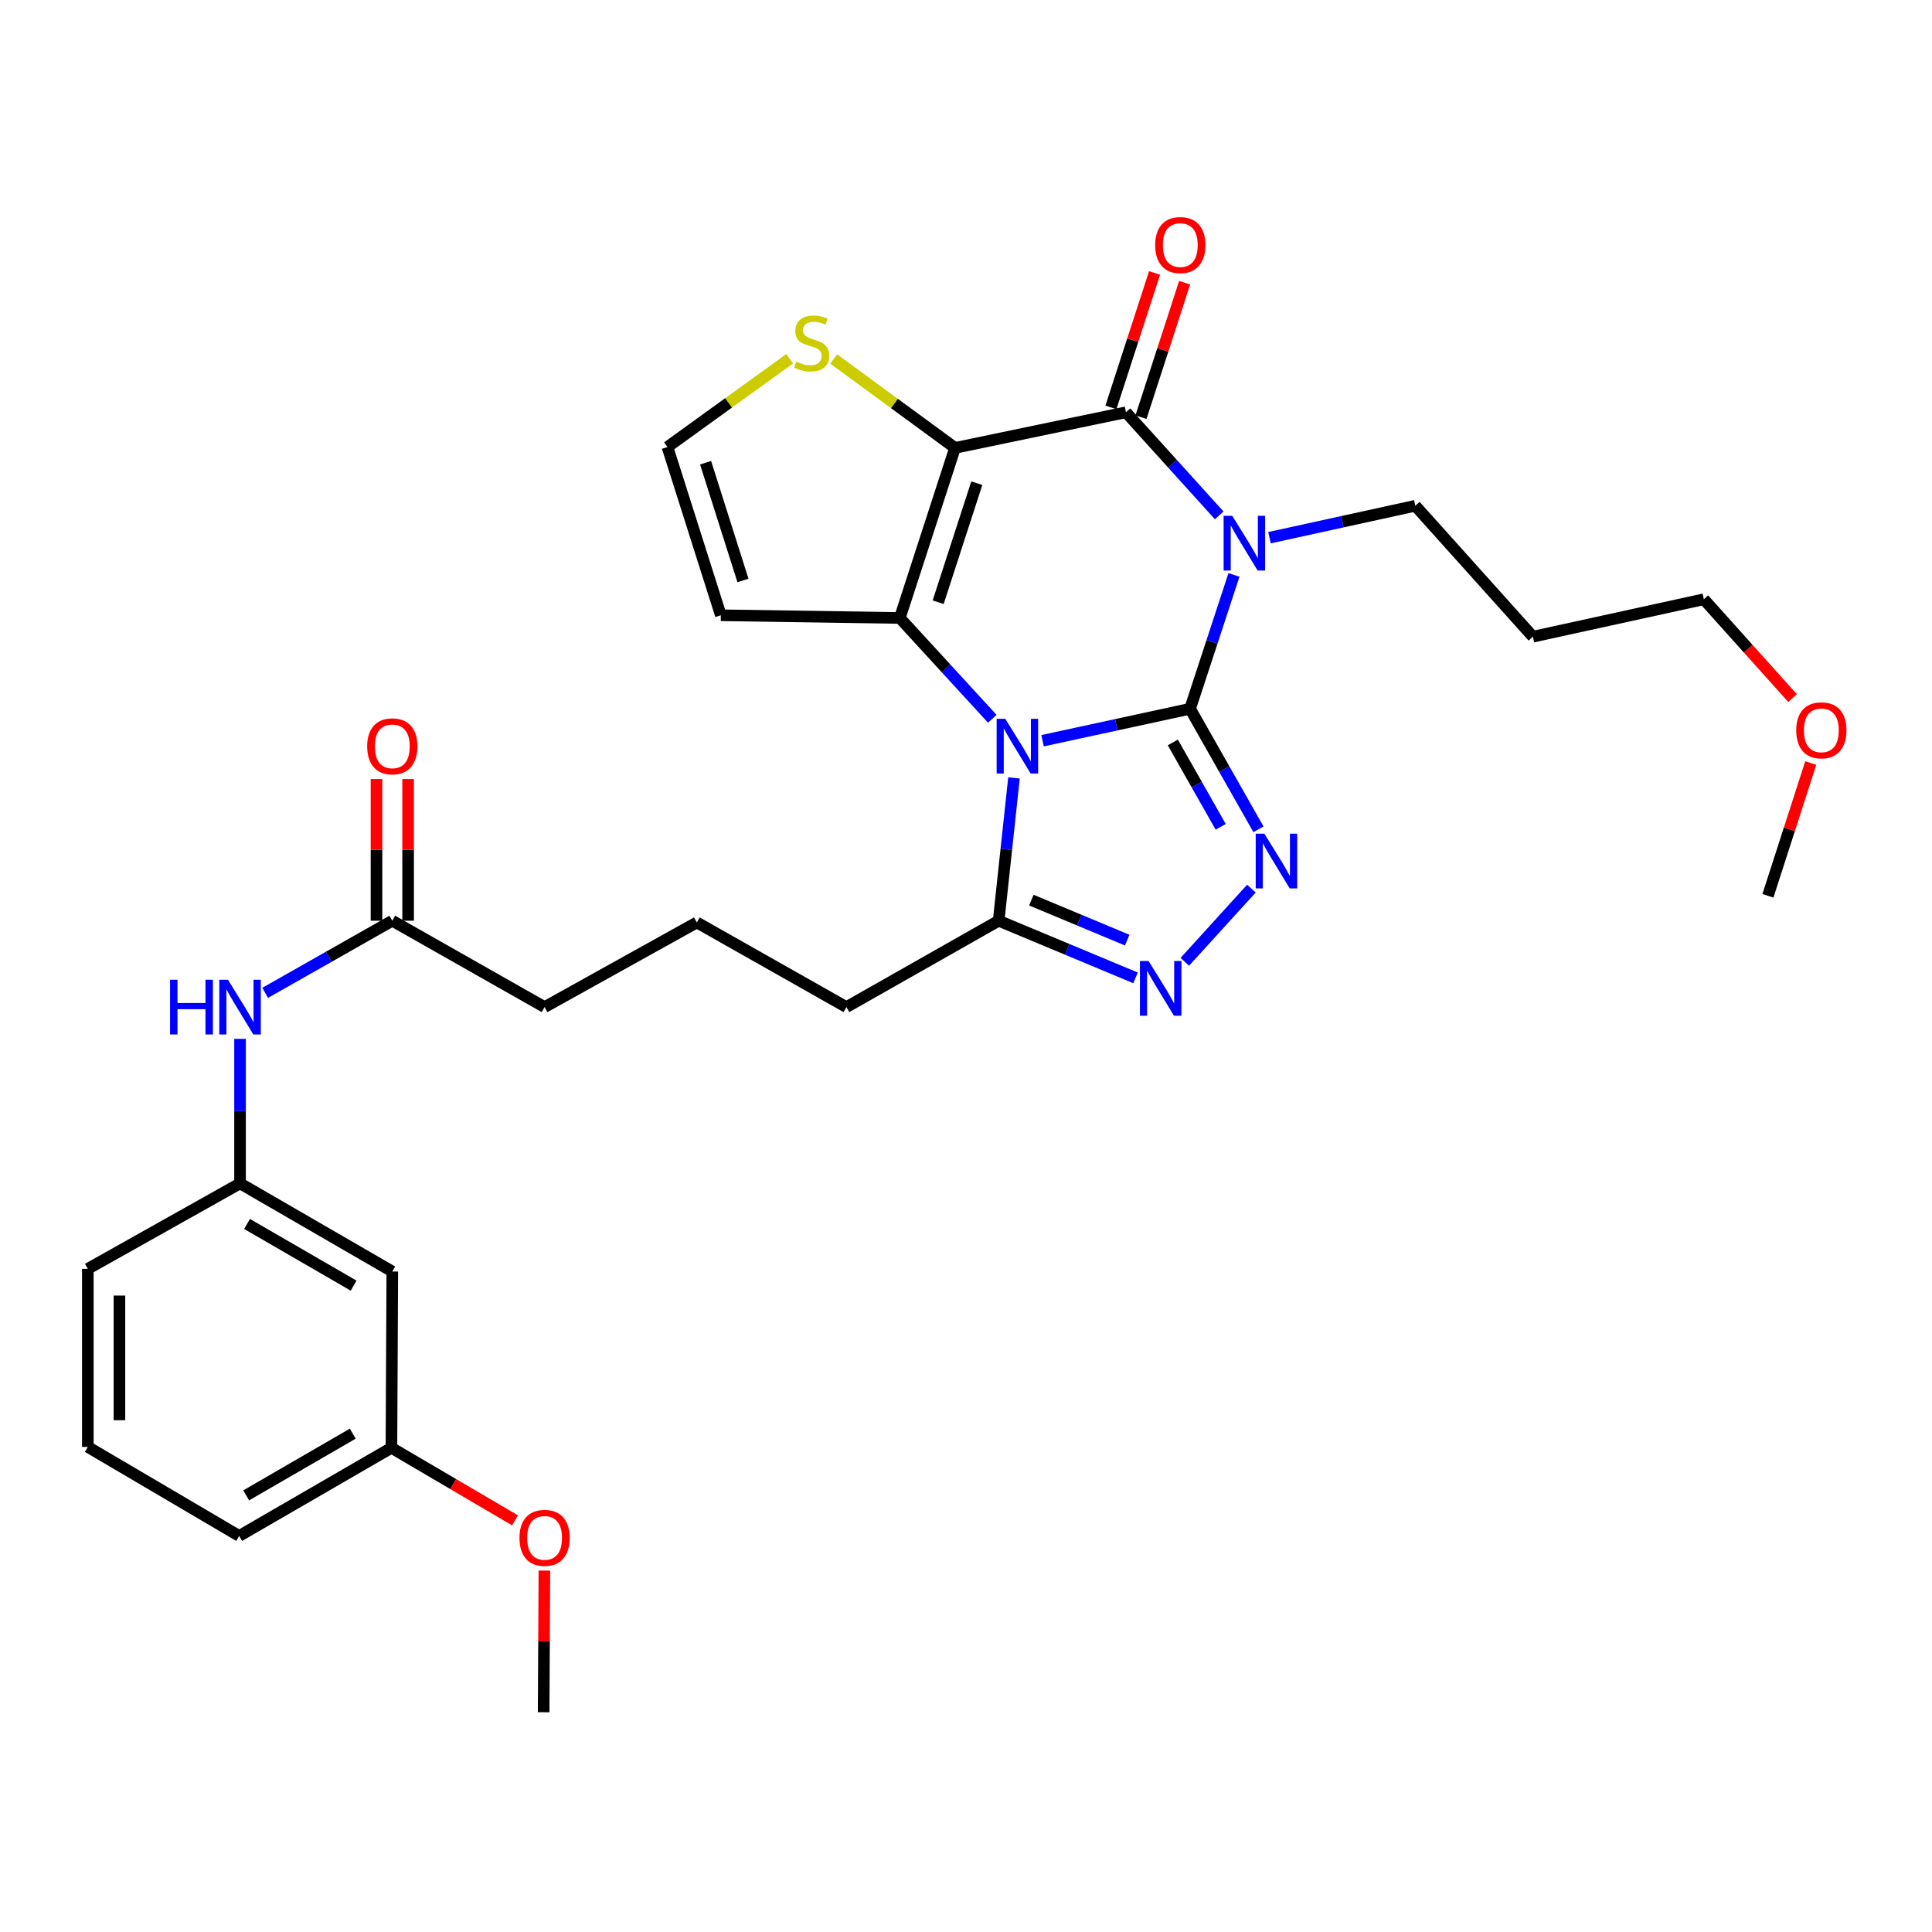 <?xml version='1.0' encoding='iso-8859-1'?>
<svg version='1.1' baseProfile='full'
              xmlns='http://www.w3.org/2000/svg'
                      xmlns:rdkit='http://www.rdkit.org/xml'
                      xmlns:xlink='http://www.w3.org/1999/xlink'
                  xml:space='preserve'
width='1000px' height='1000px' viewBox='0 0 1000 1000'>
<!-- END OF HEADER -->
<rect style='opacity:1.0;fill:#FFFFFF;stroke:none' width='1000' height='1000' x='0' y='0'> </rect>
<path class='bond-0' d='M 615.98,366.858 L 577.806,375.128' style='fill:none;fill-rule:evenodd;stroke:#000000;stroke-width:6px;stroke-linecap:butt;stroke-linejoin:miter;stroke-opacity:1' />
<path class='bond-0' d='M 577.806,375.128 L 539.633,383.398' style='fill:none;fill-rule:evenodd;stroke:#0000FF;stroke-width:6px;stroke-linecap:butt;stroke-linejoin:miter;stroke-opacity:1' />
<path class='bond-1' d='M 615.98,366.858 L 627.341,332.215' style='fill:none;fill-rule:evenodd;stroke:#000000;stroke-width:6px;stroke-linecap:butt;stroke-linejoin:miter;stroke-opacity:1' />
<path class='bond-1' d='M 627.341,332.215 L 638.703,297.572' style='fill:none;fill-rule:evenodd;stroke:#0000FF;stroke-width:6px;stroke-linecap:butt;stroke-linejoin:miter;stroke-opacity:1' />
<path class='bond-5' d='M 615.98,366.858 L 633.678,398.055' style='fill:none;fill-rule:evenodd;stroke:#000000;stroke-width:6px;stroke-linecap:butt;stroke-linejoin:miter;stroke-opacity:1' />
<path class='bond-5' d='M 633.678,398.055 L 651.375,429.252' style='fill:none;fill-rule:evenodd;stroke:#0000FF;stroke-width:6px;stroke-linecap:butt;stroke-linejoin:miter;stroke-opacity:1' />
<path class='bond-5' d='M 607.058,384.291 L 619.446,406.129' style='fill:none;fill-rule:evenodd;stroke:#000000;stroke-width:6px;stroke-linecap:butt;stroke-linejoin:miter;stroke-opacity:1' />
<path class='bond-5' d='M 619.446,406.129 L 631.835,427.967' style='fill:none;fill-rule:evenodd;stroke:#0000FF;stroke-width:6px;stroke-linecap:butt;stroke-linejoin:miter;stroke-opacity:1' />
<path class='bond-3' d='M 513.616,372.057 L 489.678,345.96' style='fill:none;fill-rule:evenodd;stroke:#0000FF;stroke-width:6px;stroke-linecap:butt;stroke-linejoin:miter;stroke-opacity:1' />
<path class='bond-3' d='M 489.678,345.96 L 465.74,319.863' style='fill:none;fill-rule:evenodd;stroke:#000000;stroke-width:6px;stroke-linecap:butt;stroke-linejoin:miter;stroke-opacity:1' />
<path class='bond-7' d='M 524.841,402.652 L 520.87,439.609' style='fill:none;fill-rule:evenodd;stroke:#0000FF;stroke-width:6px;stroke-linecap:butt;stroke-linejoin:miter;stroke-opacity:1' />
<path class='bond-7' d='M 520.87,439.609 L 516.899,476.566' style='fill:none;fill-rule:evenodd;stroke:#000000;stroke-width:6px;stroke-linecap:butt;stroke-linejoin:miter;stroke-opacity:1' />
<path class='bond-4' d='M 631.062,266.76 L 606.927,240.08' style='fill:none;fill-rule:evenodd;stroke:#0000FF;stroke-width:6px;stroke-linecap:butt;stroke-linejoin:miter;stroke-opacity:1' />
<path class='bond-4' d='M 606.927,240.08 L 582.792,213.401' style='fill:none;fill-rule:evenodd;stroke:#000000;stroke-width:6px;stroke-linecap:butt;stroke-linejoin:miter;stroke-opacity:1' />
<path class='bond-15' d='M 657.091,278.309 L 694.829,270.044' style='fill:none;fill-rule:evenodd;stroke:#0000FF;stroke-width:6px;stroke-linecap:butt;stroke-linejoin:miter;stroke-opacity:1' />
<path class='bond-15' d='M 694.829,270.044 L 732.568,261.778' style='fill:none;fill-rule:evenodd;stroke:#000000;stroke-width:6px;stroke-linecap:butt;stroke-linejoin:miter;stroke-opacity:1' />
<path class='bond-2' d='M 494.319,231.835 L 582.792,213.401' style='fill:none;fill-rule:evenodd;stroke:#000000;stroke-width:6px;stroke-linecap:butt;stroke-linejoin:miter;stroke-opacity:1' />
<path class='bond-8' d='M 494.319,231.835 L 462.913,208.821' style='fill:none;fill-rule:evenodd;stroke:#000000;stroke-width:6px;stroke-linecap:butt;stroke-linejoin:miter;stroke-opacity:1' />
<path class='bond-8' d='M 462.913,208.821 L 431.506,185.807' style='fill:none;fill-rule:evenodd;stroke:#CCCC00;stroke-width:6px;stroke-linecap:butt;stroke-linejoin:miter;stroke-opacity:1' />
<path class='bond-32' d='M 494.319,231.835 L 465.74,319.863' style='fill:none;fill-rule:evenodd;stroke:#000000;stroke-width:6px;stroke-linecap:butt;stroke-linejoin:miter;stroke-opacity:1' />
<path class='bond-32' d='M 505.595,250.092 L 485.589,311.711' style='fill:none;fill-rule:evenodd;stroke:#000000;stroke-width:6px;stroke-linecap:butt;stroke-linejoin:miter;stroke-opacity:1' />
<path class='bond-9' d='M 465.74,319.863 L 373.104,318.463' style='fill:none;fill-rule:evenodd;stroke:#000000;stroke-width:6px;stroke-linecap:butt;stroke-linejoin:miter;stroke-opacity:1' />
<path class='bond-11' d='M 590.573,215.927 L 601.87,181.127' style='fill:none;fill-rule:evenodd;stroke:#000000;stroke-width:6px;stroke-linecap:butt;stroke-linejoin:miter;stroke-opacity:1' />
<path class='bond-11' d='M 601.87,181.127 L 613.167,146.327' style='fill:none;fill-rule:evenodd;stroke:#FF0000;stroke-width:6px;stroke-linecap:butt;stroke-linejoin:miter;stroke-opacity:1' />
<path class='bond-11' d='M 575.011,210.875 L 586.308,176.075' style='fill:none;fill-rule:evenodd;stroke:#000000;stroke-width:6px;stroke-linecap:butt;stroke-linejoin:miter;stroke-opacity:1' />
<path class='bond-11' d='M 586.308,176.075 L 597.605,141.275' style='fill:none;fill-rule:evenodd;stroke:#FF0000;stroke-width:6px;stroke-linecap:butt;stroke-linejoin:miter;stroke-opacity:1' />
<path class='bond-6' d='M 647.727,459.937 L 613.257,497.842' style='fill:none;fill-rule:evenodd;stroke:#0000FF;stroke-width:6px;stroke-linecap:butt;stroke-linejoin:miter;stroke-opacity:1' />
<path class='bond-31' d='M 587.76,506.14 L 552.329,491.353' style='fill:none;fill-rule:evenodd;stroke:#0000FF;stroke-width:6px;stroke-linecap:butt;stroke-linejoin:miter;stroke-opacity:1' />
<path class='bond-31' d='M 552.329,491.353 L 516.899,476.566' style='fill:none;fill-rule:evenodd;stroke:#000000;stroke-width:6px;stroke-linecap:butt;stroke-linejoin:miter;stroke-opacity:1' />
<path class='bond-31' d='M 583.433,486.604 L 558.631,476.253' style='fill:none;fill-rule:evenodd;stroke:#0000FF;stroke-width:6px;stroke-linecap:butt;stroke-linejoin:miter;stroke-opacity:1' />
<path class='bond-31' d='M 558.631,476.253 L 533.83,465.902' style='fill:none;fill-rule:evenodd;stroke:#000000;stroke-width:6px;stroke-linecap:butt;stroke-linejoin:miter;stroke-opacity:1' />
<path class='bond-19' d='M 516.899,476.566 L 438.107,521.27' style='fill:none;fill-rule:evenodd;stroke:#000000;stroke-width:6px;stroke-linecap:butt;stroke-linejoin:miter;stroke-opacity:1' />
<path class='bond-33' d='M 408.744,185.688 L 377.107,208.534' style='fill:none;fill-rule:evenodd;stroke:#CCCC00;stroke-width:6px;stroke-linecap:butt;stroke-linejoin:miter;stroke-opacity:1' />
<path class='bond-33' d='M 377.107,208.534 L 345.47,231.381' style='fill:none;fill-rule:evenodd;stroke:#000000;stroke-width:6px;stroke-linecap:butt;stroke-linejoin:miter;stroke-opacity:1' />
<path class='bond-10' d='M 373.104,318.463 L 345.47,231.381' style='fill:none;fill-rule:evenodd;stroke:#000000;stroke-width:6px;stroke-linecap:butt;stroke-linejoin:miter;stroke-opacity:1' />
<path class='bond-10' d='M 384.554,300.452 L 365.211,239.494' style='fill:none;fill-rule:evenodd;stroke:#000000;stroke-width:6px;stroke-linecap:butt;stroke-linejoin:miter;stroke-opacity:1' />
<path class='bond-12' d='M 203.057,476.566 L 281.877,521.27' style='fill:none;fill-rule:evenodd;stroke:#000000;stroke-width:6px;stroke-linecap:butt;stroke-linejoin:miter;stroke-opacity:1' />
<path class='bond-13' d='M 203.057,476.566 L 170.155,495.229' style='fill:none;fill-rule:evenodd;stroke:#000000;stroke-width:6px;stroke-linecap:butt;stroke-linejoin:miter;stroke-opacity:1' />
<path class='bond-13' d='M 170.155,495.229 L 137.252,513.893' style='fill:none;fill-rule:evenodd;stroke:#0000FF;stroke-width:6px;stroke-linecap:butt;stroke-linejoin:miter;stroke-opacity:1' />
<path class='bond-17' d='M 211.238,476.566 L 211.238,439.902' style='fill:none;fill-rule:evenodd;stroke:#000000;stroke-width:6px;stroke-linecap:butt;stroke-linejoin:miter;stroke-opacity:1' />
<path class='bond-17' d='M 211.238,439.902 L 211.238,403.239' style='fill:none;fill-rule:evenodd;stroke:#FF0000;stroke-width:6px;stroke-linecap:butt;stroke-linejoin:miter;stroke-opacity:1' />
<path class='bond-17' d='M 194.876,476.566 L 194.876,439.902' style='fill:none;fill-rule:evenodd;stroke:#000000;stroke-width:6px;stroke-linecap:butt;stroke-linejoin:miter;stroke-opacity:1' />
<path class='bond-17' d='M 194.876,439.902 L 194.876,403.239' style='fill:none;fill-rule:evenodd;stroke:#FF0000;stroke-width:6px;stroke-linecap:butt;stroke-linejoin:miter;stroke-opacity:1' />
<path class='bond-14' d='M 124.247,537.711 L 124.247,575.113' style='fill:none;fill-rule:evenodd;stroke:#0000FF;stroke-width:6px;stroke-linecap:butt;stroke-linejoin:miter;stroke-opacity:1' />
<path class='bond-14' d='M 124.247,575.113 L 124.247,612.516' style='fill:none;fill-rule:evenodd;stroke:#000000;stroke-width:6px;stroke-linecap:butt;stroke-linejoin:miter;stroke-opacity:1' />
<path class='bond-16' d='M 124.247,612.516 L 203.057,658.129' style='fill:none;fill-rule:evenodd;stroke:#000000;stroke-width:6px;stroke-linecap:butt;stroke-linejoin:miter;stroke-opacity:1' />
<path class='bond-16' d='M 127.872,633.519 L 183.039,665.448' style='fill:none;fill-rule:evenodd;stroke:#000000;stroke-width:6px;stroke-linecap:butt;stroke-linejoin:miter;stroke-opacity:1' />
<path class='bond-26' d='M 124.247,612.516 L 45.455,656.757' style='fill:none;fill-rule:evenodd;stroke:#000000;stroke-width:6px;stroke-linecap:butt;stroke-linejoin:miter;stroke-opacity:1' />
<path class='bond-20' d='M 732.568,261.778 L 793.426,329.553' style='fill:none;fill-rule:evenodd;stroke:#000000;stroke-width:6px;stroke-linecap:butt;stroke-linejoin:miter;stroke-opacity:1' />
<path class='bond-18' d='M 203.057,658.129 L 202.603,749.384' style='fill:none;fill-rule:evenodd;stroke:#000000;stroke-width:6px;stroke-linecap:butt;stroke-linejoin:miter;stroke-opacity:1' />
<path class='bond-21' d='M 202.603,749.384 L 234.591,768.16' style='fill:none;fill-rule:evenodd;stroke:#000000;stroke-width:6px;stroke-linecap:butt;stroke-linejoin:miter;stroke-opacity:1' />
<path class='bond-21' d='M 234.591,768.16 L 266.579,786.936' style='fill:none;fill-rule:evenodd;stroke:#FF0000;stroke-width:6px;stroke-linecap:butt;stroke-linejoin:miter;stroke-opacity:1' />
<path class='bond-34' d='M 202.603,749.384 L 123.801,795.007' style='fill:none;fill-rule:evenodd;stroke:#000000;stroke-width:6px;stroke-linecap:butt;stroke-linejoin:miter;stroke-opacity:1' />
<path class='bond-34' d='M 182.584,742.067 L 127.423,774.003' style='fill:none;fill-rule:evenodd;stroke:#000000;stroke-width:6px;stroke-linecap:butt;stroke-linejoin:miter;stroke-opacity:1' />
<path class='bond-23' d='M 438.107,521.27 L 360.678,477.456' style='fill:none;fill-rule:evenodd;stroke:#000000;stroke-width:6px;stroke-linecap:butt;stroke-linejoin:miter;stroke-opacity:1' />
<path class='bond-27' d='M 793.426,329.553 L 881.908,310.173' style='fill:none;fill-rule:evenodd;stroke:#000000;stroke-width:6px;stroke-linecap:butt;stroke-linejoin:miter;stroke-opacity:1' />
<path class='bond-29' d='M 281.784,812.934 L 281.585,849.593' style='fill:none;fill-rule:evenodd;stroke:#FF0000;stroke-width:6px;stroke-linecap:butt;stroke-linejoin:miter;stroke-opacity:1' />
<path class='bond-29' d='M 281.585,849.593 L 281.386,886.252' style='fill:none;fill-rule:evenodd;stroke:#000000;stroke-width:6px;stroke-linecap:butt;stroke-linejoin:miter;stroke-opacity:1' />
<path class='bond-22' d='M 281.877,521.27 L 360.678,477.456' style='fill:none;fill-rule:evenodd;stroke:#000000;stroke-width:6px;stroke-linecap:butt;stroke-linejoin:miter;stroke-opacity:1' />
<path class='bond-24' d='M 927.832,361.334 L 904.87,335.753' style='fill:none;fill-rule:evenodd;stroke:#FF0000;stroke-width:6px;stroke-linecap:butt;stroke-linejoin:miter;stroke-opacity:1' />
<path class='bond-24' d='M 904.87,335.753 L 881.908,310.173' style='fill:none;fill-rule:evenodd;stroke:#000000;stroke-width:6px;stroke-linecap:butt;stroke-linejoin:miter;stroke-opacity:1' />
<path class='bond-30' d='M 937.243,394.942 L 926.16,429.304' style='fill:none;fill-rule:evenodd;stroke:#FF0000;stroke-width:6px;stroke-linecap:butt;stroke-linejoin:miter;stroke-opacity:1' />
<path class='bond-30' d='M 926.16,429.304 L 915.077,463.667' style='fill:none;fill-rule:evenodd;stroke:#000000;stroke-width:6px;stroke-linecap:butt;stroke-linejoin:miter;stroke-opacity:1' />
<path class='bond-25' d='M 45.455,748.92 L 45.455,656.757' style='fill:none;fill-rule:evenodd;stroke:#000000;stroke-width:6px;stroke-linecap:butt;stroke-linejoin:miter;stroke-opacity:1' />
<path class='bond-25' d='M 61.817,735.096 L 61.817,670.581' style='fill:none;fill-rule:evenodd;stroke:#000000;stroke-width:6px;stroke-linecap:butt;stroke-linejoin:miter;stroke-opacity:1' />
<path class='bond-28' d='M 45.455,748.92 L 123.801,795.007' style='fill:none;fill-rule:evenodd;stroke:#000000;stroke-width:6px;stroke-linecap:butt;stroke-linejoin:miter;stroke-opacity:1' />
<path  class='atom-1' d='M 520.347 372.06
L 529.627 387.06
Q 530.547 388.54, 532.027 391.22
Q 533.507 393.9, 533.587 394.06
L 533.587 372.06
L 537.347 372.06
L 537.347 400.38
L 533.467 400.38
L 523.507 383.98
Q 522.347 382.06, 521.107 379.86
Q 519.907 377.66, 519.547 376.98
L 519.547 400.38
L 515.867 400.38
L 515.867 372.06
L 520.347 372.06
' fill='#0000FF'/>
<path  class='atom-2' d='M 637.826 266.998
L 647.106 281.998
Q 648.026 283.478, 649.506 286.158
Q 650.986 288.838, 651.066 288.998
L 651.066 266.998
L 654.826 266.998
L 654.826 295.318
L 650.946 295.318
L 640.986 278.918
Q 639.826 276.998, 638.586 274.798
Q 637.386 272.598, 637.026 271.918
L 637.026 295.318
L 633.346 295.318
L 633.346 266.998
L 637.826 266.998
' fill='#0000FF'/>
<path  class='atom-6' d='M 654.434 431.518
L 663.714 446.518
Q 664.634 447.998, 666.114 450.678
Q 667.594 453.358, 667.674 453.518
L 667.674 431.518
L 671.434 431.518
L 671.434 459.838
L 667.554 459.838
L 657.594 443.438
Q 656.434 441.518, 655.194 439.318
Q 653.994 437.118, 653.634 436.438
L 653.634 459.838
L 649.954 459.838
L 649.954 431.518
L 654.434 431.518
' fill='#0000FF'/>
<path  class='atom-7' d='M 594.512 497.411
L 603.792 512.411
Q 604.712 513.891, 606.192 516.571
Q 607.672 519.251, 607.752 519.411
L 607.752 497.411
L 611.512 497.411
L 611.512 525.731
L 607.632 525.731
L 597.672 509.331
Q 596.512 507.411, 595.272 505.211
Q 594.072 503.011, 593.712 502.331
L 593.712 525.731
L 590.032 525.731
L 590.032 497.411
L 594.512 497.411
' fill='#0000FF'/>
<path  class='atom-9' d='M 412.126 187.188
Q 412.446 187.308, 413.766 187.868
Q 415.086 188.428, 416.526 188.788
Q 418.006 189.108, 419.446 189.108
Q 422.126 189.108, 423.686 187.828
Q 425.246 186.508, 425.246 184.228
Q 425.246 182.668, 424.446 181.708
Q 423.686 180.748, 422.486 180.228
Q 421.286 179.708, 419.286 179.108
Q 416.766 178.348, 415.246 177.628
Q 413.766 176.908, 412.686 175.388
Q 411.646 173.868, 411.646 171.308
Q 411.646 167.748, 414.046 165.548
Q 416.486 163.348, 421.286 163.348
Q 424.566 163.348, 428.286 164.908
L 427.366 167.988
Q 423.966 166.588, 421.406 166.588
Q 418.646 166.588, 417.126 167.748
Q 415.606 168.868, 415.646 170.828
Q 415.646 172.348, 416.406 173.268
Q 417.206 174.188, 418.326 174.708
Q 419.486 175.228, 421.406 175.828
Q 423.966 176.628, 425.486 177.428
Q 427.006 178.228, 428.086 179.868
Q 429.206 181.468, 429.206 184.228
Q 429.206 188.148, 426.566 190.268
Q 423.966 192.348, 419.606 192.348
Q 417.086 192.348, 415.166 191.788
Q 413.286 191.268, 411.046 190.348
L 412.126 187.188
' fill='#CCCC00'/>
<path  class='atom-12' d='M 597.917 126.844
Q 597.917 120.044, 601.277 116.244
Q 604.637 112.444, 610.917 112.444
Q 617.197 112.444, 620.557 116.244
Q 623.917 120.044, 623.917 126.844
Q 623.917 133.724, 620.517 137.644
Q 617.117 141.524, 610.917 141.524
Q 604.677 141.524, 601.277 137.644
Q 597.917 133.764, 597.917 126.844
M 610.917 138.324
Q 615.237 138.324, 617.557 135.444
Q 619.917 132.524, 619.917 126.844
Q 619.917 121.284, 617.557 118.484
Q 615.237 115.644, 610.917 115.644
Q 606.597 115.644, 604.237 118.444
Q 601.917 121.244, 601.917 126.844
Q 601.917 132.564, 604.237 135.444
Q 606.597 138.324, 610.917 138.324
' fill='#FF0000'/>
<path  class='atom-14' d='M 88.027 507.11
L 91.867 507.11
L 91.867 519.15
L 106.347 519.15
L 106.347 507.11
L 110.187 507.11
L 110.187 535.43
L 106.347 535.43
L 106.347 522.35
L 91.867 522.35
L 91.867 535.43
L 88.027 535.43
L 88.027 507.11
' fill='#0000FF'/>
<path  class='atom-14' d='M 117.987 507.11
L 127.267 522.11
Q 128.187 523.59, 129.667 526.27
Q 131.147 528.95, 131.227 529.11
L 131.227 507.11
L 134.987 507.11
L 134.987 535.43
L 131.107 535.43
L 121.147 519.03
Q 119.987 517.11, 118.747 514.91
Q 117.547 512.71, 117.187 512.03
L 117.187 535.43
L 113.507 535.43
L 113.507 507.11
L 117.987 507.11
' fill='#0000FF'/>
<path  class='atom-18' d='M 190.057 386.3
Q 190.057 379.5, 193.417 375.7
Q 196.777 371.9, 203.057 371.9
Q 209.337 371.9, 212.697 375.7
Q 216.057 379.5, 216.057 386.3
Q 216.057 393.18, 212.657 397.1
Q 209.257 400.98, 203.057 400.98
Q 196.817 400.98, 193.417 397.1
Q 190.057 393.22, 190.057 386.3
M 203.057 397.78
Q 207.377 397.78, 209.697 394.9
Q 212.057 391.98, 212.057 386.3
Q 212.057 380.74, 209.697 377.94
Q 207.377 375.1, 203.057 375.1
Q 198.737 375.1, 196.377 377.9
Q 194.057 380.7, 194.057 386.3
Q 194.057 392.02, 196.377 394.9
Q 198.737 397.78, 203.057 397.78
' fill='#FF0000'/>
<path  class='atom-22' d='M 268.877 795.996
Q 268.877 789.196, 272.237 785.396
Q 275.597 781.596, 281.877 781.596
Q 288.157 781.596, 291.517 785.396
Q 294.877 789.196, 294.877 795.996
Q 294.877 802.876, 291.477 806.796
Q 288.077 810.676, 281.877 810.676
Q 275.637 810.676, 272.237 806.796
Q 268.877 802.916, 268.877 795.996
M 281.877 807.476
Q 286.197 807.476, 288.517 804.596
Q 290.877 801.676, 290.877 795.996
Q 290.877 790.436, 288.517 787.636
Q 286.197 784.796, 281.877 784.796
Q 277.557 784.796, 275.197 787.596
Q 272.877 790.396, 272.877 795.996
Q 272.877 801.716, 275.197 804.596
Q 277.557 807.476, 281.877 807.476
' fill='#FF0000'/>
<path  class='atom-25' d='M 929.729 378.01
Q 929.729 371.21, 933.089 367.41
Q 936.449 363.61, 942.729 363.61
Q 949.009 363.61, 952.369 367.41
Q 955.729 371.21, 955.729 378.01
Q 955.729 384.89, 952.329 388.81
Q 948.929 392.69, 942.729 392.69
Q 936.489 392.69, 933.089 388.81
Q 929.729 384.93, 929.729 378.01
M 942.729 389.49
Q 947.049 389.49, 949.369 386.61
Q 951.729 383.69, 951.729 378.01
Q 951.729 372.45, 949.369 369.65
Q 947.049 366.81, 942.729 366.81
Q 938.409 366.81, 936.049 369.61
Q 933.729 372.41, 933.729 378.01
Q 933.729 383.73, 936.049 386.61
Q 938.409 389.49, 942.729 389.49
' fill='#FF0000'/>
</svg>
